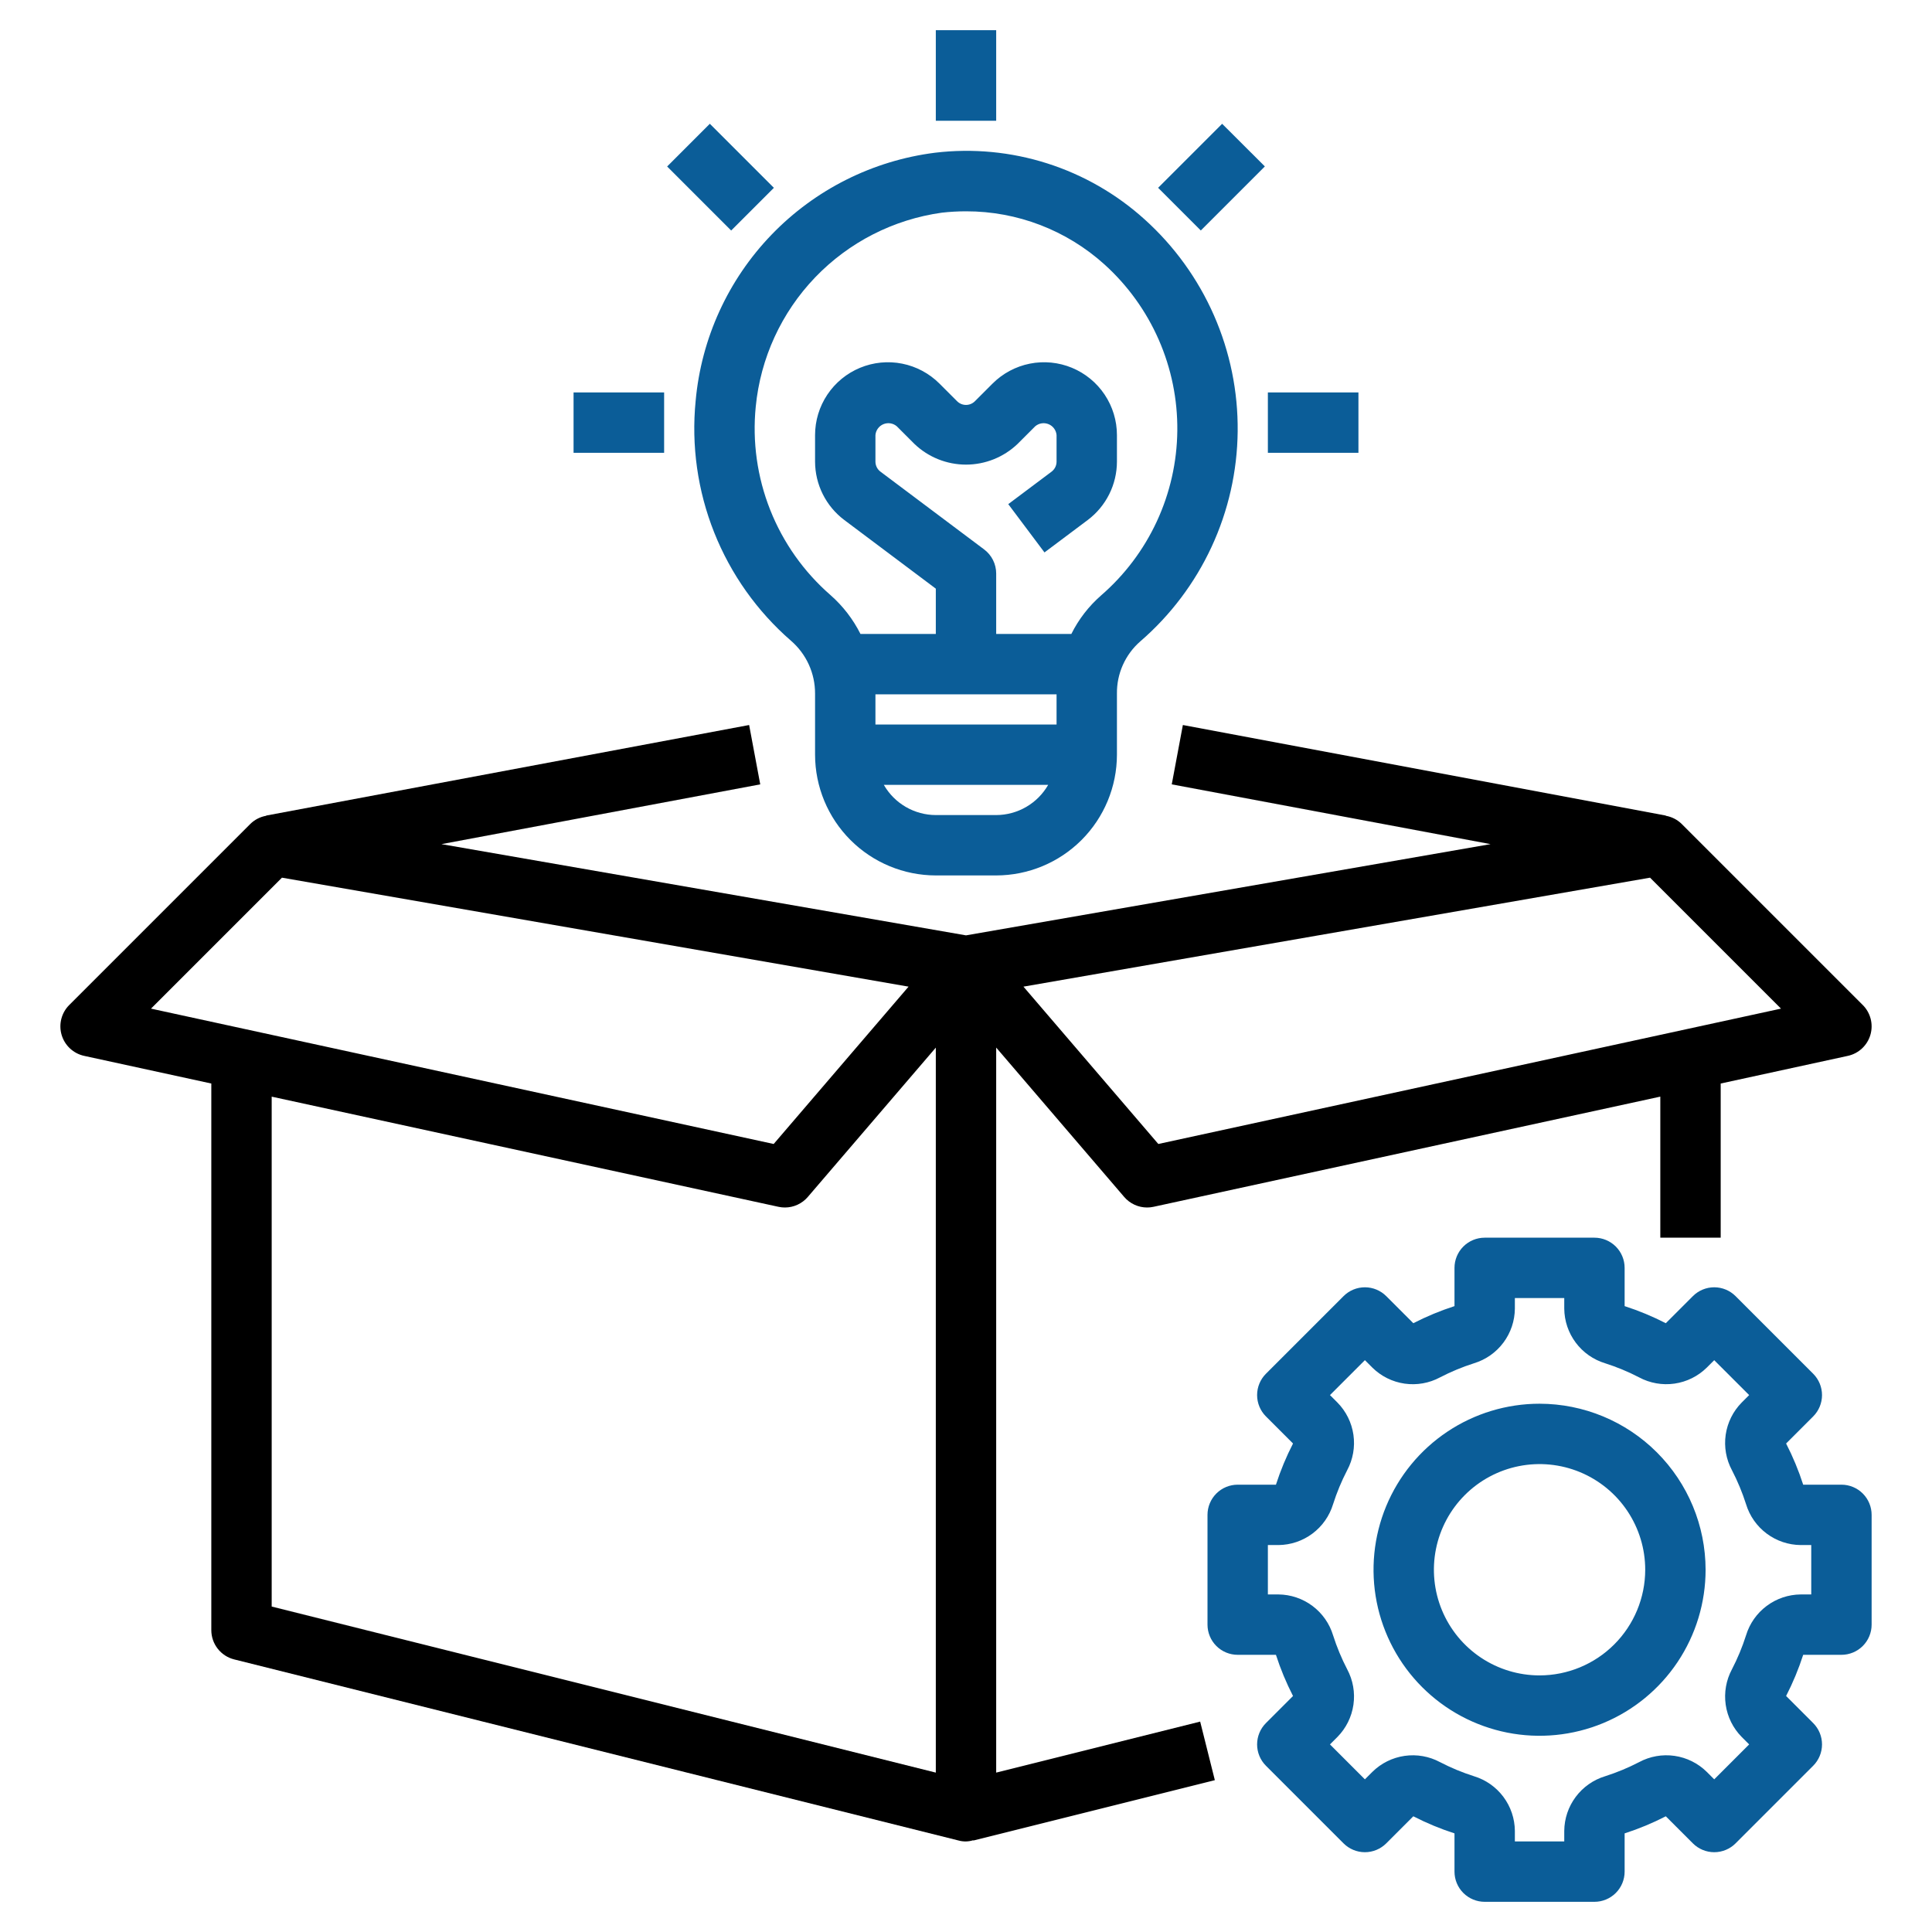 <?xml version="1.0" encoding="UTF-8"?> <svg xmlns="http://www.w3.org/2000/svg" width="512" height="512" viewBox="0 0 512 512" fill="none"> <path d="M488 438.544C490.122 438.544 492.157 437.701 493.657 436.201C495.157 434.701 496 432.666 496 430.544V401.456C496 399.334 495.157 397.299 493.657 395.799C492.157 394.299 490.122 393.456 488 393.456H477.864C476.653 389.702 475.138 386.053 473.336 382.544L480.512 375.368C482.012 373.868 482.854 371.833 482.854 369.712C482.854 367.591 482.012 365.556 480.512 364.056L459.952 343.496C459.209 342.751 458.326 342.159 457.354 341.756C456.382 341.352 455.34 341.144 454.288 341.144C452.166 341.144 450.132 341.988 448.632 343.488L441.456 350.664C437.947 348.862 434.298 347.348 430.544 346.136V336C430.544 333.878 429.701 331.843 428.201 330.343C426.701 328.843 424.666 328 422.544 328H393.456C391.334 328 389.299 328.843 387.799 330.343C386.299 331.843 385.456 333.878 385.456 336V346.136C381.702 347.347 378.053 348.862 374.544 350.664L367.368 343.488C365.868 341.988 363.833 341.146 361.712 341.146C359.591 341.146 357.556 341.988 356.056 343.488L335.488 364.056C333.988 365.556 333.146 367.591 333.146 369.712C333.146 371.833 333.988 373.868 335.488 375.368L342.664 382.544C340.862 386.053 339.348 389.702 338.136 393.456H328C325.878 393.456 323.843 394.299 322.343 395.799C320.843 397.299 320 399.334 320 401.456V430.544C320 432.666 320.843 434.701 322.343 436.201C323.843 437.701 325.878 438.544 328 438.544H338.136C339.347 442.298 340.862 445.947 342.664 449.456L335.488 456.632C333.988 458.132 333.146 460.167 333.146 462.288C333.146 464.409 333.988 466.444 335.488 467.944L356.056 488.512C357.556 490.012 359.591 490.854 361.712 490.854C363.833 490.854 365.868 490.012 367.368 488.512L374.544 481.336C378.053 483.138 381.702 484.652 385.456 485.864V496C385.456 498.122 386.299 500.157 387.799 501.657C389.299 503.157 391.334 504 393.456 504H422.544C424.666 504 426.701 503.157 428.201 501.657C429.701 500.157 430.544 498.122 430.544 496V485.864C434.298 484.653 437.947 483.138 441.456 481.336L448.632 488.512C450.132 490.012 452.167 490.854 454.288 490.854C456.409 490.854 458.444 490.012 459.944 488.512L480.512 467.944C482.012 466.444 482.854 464.409 482.854 462.288C482.854 460.167 482.012 458.132 480.512 456.632L473.336 449.456C475.138 445.947 476.652 442.298 477.864 438.544H488ZM462.72 433.376C461.733 436.477 460.483 439.488 458.984 442.376C457.444 445.25 456.863 448.541 457.328 451.769C457.793 454.996 459.279 457.99 461.568 460.312L463.544 462.288L454.288 471.544L452.312 469.568C449.992 467.276 446.998 465.788 443.77 465.323C440.541 464.857 437.249 465.44 434.376 466.984C431.487 468.482 428.477 469.732 425.376 470.72C422.261 471.666 419.53 473.583 417.582 476.191C415.633 478.799 414.569 481.961 414.544 485.216V488H401.456V485.216C401.431 481.961 400.367 478.799 398.418 476.191C396.47 473.583 393.739 471.666 390.624 470.72C387.523 469.733 384.512 468.483 381.624 466.984C378.75 465.442 375.459 464.861 372.231 465.326C369.003 465.791 366.009 467.278 363.688 469.568L361.712 471.544L352.456 462.288L354.432 460.312C356.722 457.991 358.209 454.997 358.674 451.769C359.139 448.541 358.558 445.25 357.016 442.376C355.518 439.487 354.268 436.477 353.28 433.376C352.334 430.261 350.417 427.53 347.809 425.582C345.201 423.633 342.039 422.569 338.784 422.544H336V409.456H338.784C342.039 409.431 345.201 408.367 347.809 406.418C350.417 404.47 352.334 401.739 353.28 398.624C354.267 395.523 355.517 392.512 357.016 389.624C358.556 386.75 359.137 383.459 358.672 380.231C358.207 377.004 356.721 374.01 354.432 371.688L352.456 369.712L361.712 360.456L363.688 362.432C366.009 364.723 369.003 366.21 372.231 366.676C375.459 367.141 378.751 366.559 381.624 365.016C384.513 363.518 387.523 362.268 390.624 361.28C393.739 360.334 396.47 358.417 398.418 355.809C400.367 353.201 401.431 350.039 401.456 346.784V344H414.544V346.784C414.569 350.039 415.633 353.201 417.582 355.809C419.53 358.417 422.261 360.334 425.376 361.28C428.477 362.267 431.488 363.517 434.376 365.016C437.25 366.555 440.541 367.135 443.768 366.67C446.995 366.205 449.989 364.72 452.312 362.432L454.288 360.464L463.544 369.712L461.568 371.688C459.278 374.009 457.791 377.003 457.326 380.231C456.861 383.459 457.442 386.75 458.984 389.624C460.482 392.513 461.732 395.523 462.72 398.624C463.666 401.739 465.583 404.47 468.191 406.418C470.799 408.367 473.961 409.431 477.216 409.456H480V422.544H477.216C473.961 422.569 470.799 423.633 468.191 425.582C465.583 427.53 463.666 430.261 462.72 433.376Z" fill="#0B5D98"></path> <path d="M408 372C399.298 372 390.791 374.581 383.555 379.415C376.319 384.25 370.68 391.122 367.349 399.162C364.019 407.202 363.148 416.049 364.845 424.584C366.543 433.119 370.734 440.959 376.887 447.113C383.041 453.266 390.881 457.457 399.416 459.155C407.951 460.852 416.798 459.981 424.838 456.651C432.878 453.32 439.75 447.681 444.585 440.445C449.419 433.209 452 424.702 452 416C451.987 404.334 447.348 393.15 439.099 384.901C430.85 376.652 419.666 372.013 408 372ZM408 444C402.462 444 397.049 442.358 392.444 439.281C387.839 436.204 384.251 431.831 382.131 426.715C380.012 421.599 379.458 415.969 380.538 410.537C381.618 405.106 384.285 400.117 388.201 396.201C392.117 392.285 397.106 389.618 402.537 388.538C407.969 387.458 413.599 388.012 418.715 390.131C423.831 392.251 428.204 395.839 431.281 400.444C434.358 405.049 436 410.462 436 416C435.992 423.423 433.039 430.54 427.79 435.79C422.54 441.039 415.423 443.992 408 444Z" fill="#0B5D98"></path> <path d="M22.304 279.816L56 287.144V432C56 433.783 56.596 435.516 57.693 436.922C58.79 438.328 60.326 439.327 62.056 439.76L254.056 487.76C255.325 488.106 256.666 488.078 257.92 487.68L257.944 487.76L321.944 471.76L318.056 456.24L264 469.76V277.616L297.92 317.2C298.671 318.078 299.603 318.783 300.653 319.266C301.702 319.75 302.844 320 304 320C304.57 320 305.139 319.939 305.696 319.816L440 290.616V328H456V287.144L489.696 279.816C491.099 279.511 492.395 278.833 493.447 277.855C494.498 276.876 495.267 275.633 495.672 274.255C496.077 272.876 496.104 271.415 495.749 270.023C495.394 268.631 494.671 267.36 493.656 266.344L445.656 218.344C444.507 217.22 443.046 216.47 441.464 216.192L441.472 216.136L313.472 192.136L310.528 207.864L395.008 223.704L256 247.88L116.992 223.704L201.472 207.864L198.528 192.136L70.528 216.136L70.536 216.192C68.953 216.469 67.492 217.22 66.344 218.344L18.344 266.344C17.328 267.36 16.605 268.631 16.251 270.023C15.896 271.415 15.923 272.876 16.328 274.255C16.733 275.633 17.501 276.876 18.553 277.855C19.605 278.833 20.9 279.511 22.304 279.816ZM72 425.752V290.624L206.304 319.816C206.861 319.939 207.429 320 208 320C209.155 320 210.297 319.75 211.347 319.266C212.396 318.783 213.329 318.078 214.08 317.2L248 277.632V469.76L72 425.752ZM437.28 232.592L471.984 267.296L306.968 303.168L271.224 261.472L437.28 232.592ZM74.72 232.592L240.776 261.472L205.032 303.168L40.016 267.296L74.72 232.592Z" fill="black"></path> <path d="M184.352 106.24C183.182 118.086 184.867 130.04 189.265 141.101C193.663 152.162 200.647 162.008 209.632 169.816C211.639 171.552 213.247 173.701 214.346 176.116C215.445 178.531 216.009 181.155 216 183.808V200C216.011 208.484 219.386 216.617 225.384 222.616C231.383 228.615 239.517 231.989 248 232H264C272.484 231.989 280.617 228.615 286.616 222.616C292.615 216.617 295.99 208.484 296 200V183.8C295.969 181.187 296.505 178.599 297.572 176.214C298.638 173.829 300.209 171.703 302.176 169.984C310.18 163.07 316.622 154.532 321.074 144.937C325.526 135.342 327.886 124.91 327.997 114.333C328.108 103.757 325.968 93.277 321.719 83.591C317.47 73.905 311.209 65.233 303.352 58.152C295.893 51.408 287.075 46.34 277.493 43.29C267.91 40.24 257.785 39.279 247.8 40.472C231.31 42.556 216.028 50.214 204.488 62.176C192.948 74.138 185.843 89.686 184.352 106.24ZM232 184H280V192H232V184ZM264 216H248C245.204 215.992 242.459 215.248 240.041 213.844C237.623 212.44 235.617 210.424 234.224 208H277.776C276.383 210.424 274.377 212.44 271.959 213.844C269.541 215.248 266.796 215.992 264 216ZM249.6 56.36C251.738 56.118 253.888 55.998 256.04 56C269.582 55.984 282.647 61.002 292.696 70.08C298.852 75.641 303.756 82.445 307.084 90.044C310.412 97.642 312.088 105.861 312.001 114.155C311.914 122.45 310.066 130.632 306.579 138.159C303.093 145.685 298.047 152.386 291.776 157.816C288.519 160.666 285.85 164.126 283.92 168H264V152C264.001 150.758 263.713 149.532 263.157 148.421C262.602 147.31 261.795 146.344 260.8 145.6L233.328 124.992C232.917 124.683 232.584 124.283 232.353 123.824C232.123 123.364 232.002 122.858 232 122.344V115.312C232.051 114.681 232.275 114.076 232.648 113.565C233.021 113.053 233.527 112.654 234.112 112.412C234.697 112.169 235.337 112.093 235.962 112.191C236.588 112.289 237.174 112.558 237.656 112.968L242.344 117.656C246.023 121.168 250.914 123.128 256 123.128C261.087 123.128 265.977 121.168 269.656 117.656L274.344 112.968C274.827 112.558 275.413 112.289 276.038 112.191C276.663 112.093 277.304 112.169 277.888 112.412C278.473 112.654 278.98 113.053 279.352 113.565C279.725 114.076 279.949 114.681 280 115.312V122.344C279.999 122.859 279.878 123.367 279.648 123.828C279.418 124.289 279.084 124.69 278.672 125L267.2 133.6L276.8 146.4L288.272 137.8C290.667 135.996 292.611 133.662 293.952 130.98C295.293 128.298 295.994 125.342 296 122.344V115.312C296 111.492 294.868 107.758 292.746 104.582C290.624 101.406 287.608 98.931 284.079 97.469C280.55 96.008 276.667 95.625 272.92 96.37C269.174 97.116 265.733 98.955 263.032 101.656L258.344 106.344C257.721 106.962 256.878 107.31 256 107.31C255.122 107.31 254.28 106.962 253.656 106.344L248.968 101.656C246.267 98.955 242.826 97.116 239.08 96.37C235.334 95.625 231.451 96.008 227.922 97.469C224.393 98.931 221.377 101.406 219.255 104.582C217.133 107.758 216 111.492 216 115.312V122.344C216.008 125.341 216.709 128.295 218.05 130.976C219.391 133.656 221.334 135.989 223.728 137.792L248 156V168H228.032C226.066 164.083 223.364 160.582 220.072 157.688C213.028 151.551 207.555 143.817 204.112 135.132C200.669 126.447 199.355 117.065 200.28 107.768C201.531 94.904 207.077 82.835 216.024 73.508C224.972 64.18 236.799 58.145 249.6 56.36ZM248 8H264V32H248V8Z" fill="#0B5D98"></path> <path d="M336 104H360V120H336V104ZM152 104H176V120H152V104ZM176.8 44.12L188.112 32.8L205.088 49.776L193.768 61.088L176.8 44.12ZM306.912 49.768L323.88 32.808L335.2 44.104L318.224 61.08L306.912 49.768Z" fill="#0B5D98"></path> </svg> 